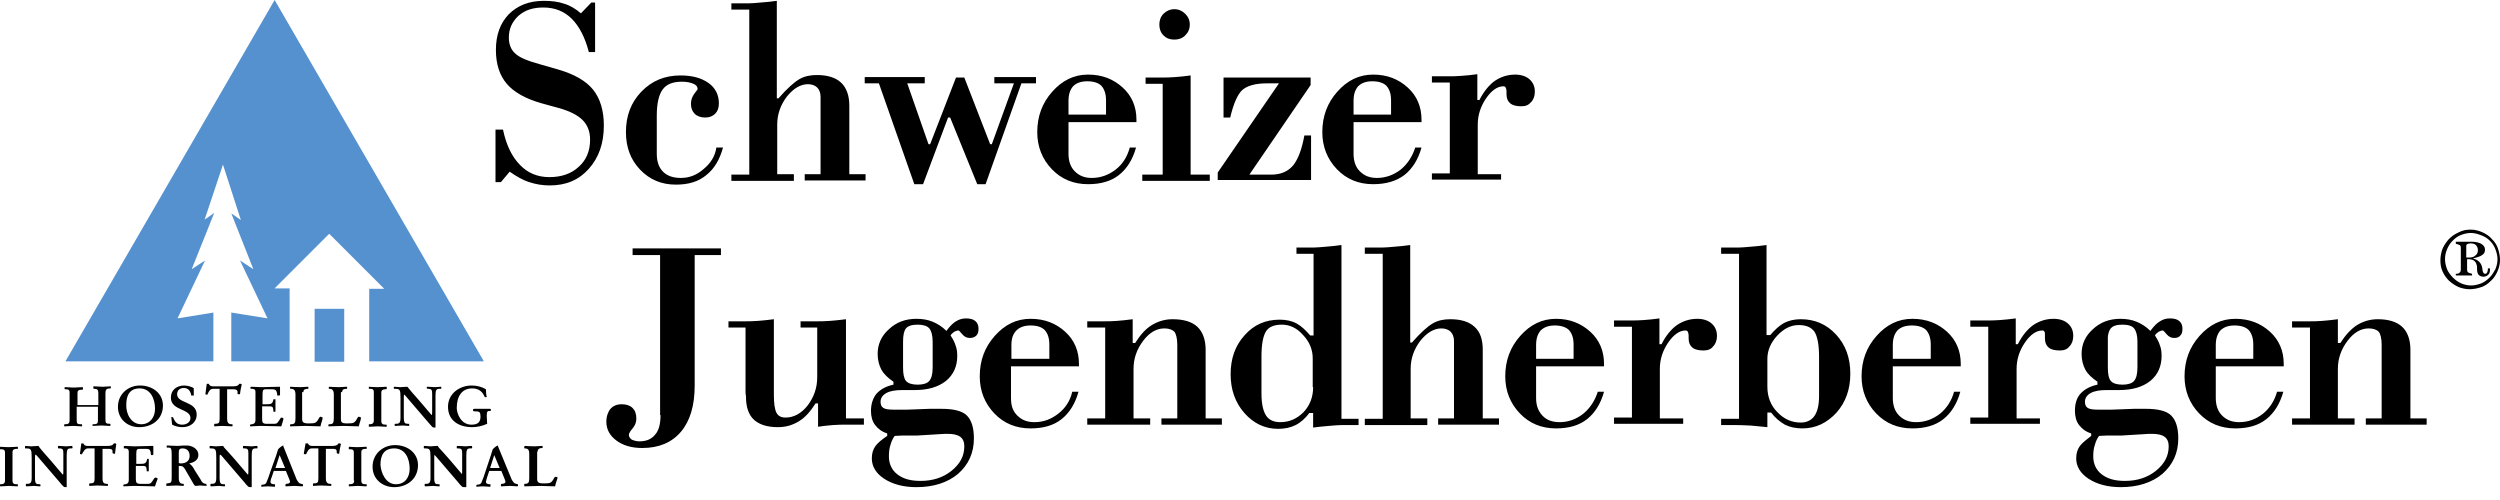<svg width="80" height="16" viewBox="0 0 80 16" fill="none" xmlns="http://www.w3.org/2000/svg">
<path d="M11.815 9.242H12.296L10.535 7.481L8.788 9.228H9.268V11.562H7.401V10.002L8.561 10.188L7.681 8.335L8.108 8.615L7.401 6.828L7.708 7.041L7.135 5.268L6.548 7.028L6.855 6.814L6.134 8.615L6.561 8.335L5.681 10.188L6.828 10.002V11.562H2.094L8.788 0L15.483 11.562H11.815V9.242ZM10.068 11.575H11.015V9.882H10.068V11.575Z" fill="#5491CE"/>
<path d="M3.147 12.922V12.576C3.147 12.469 3.107 12.442 3.014 12.442C3.001 12.442 2.987 12.442 2.987 12.416V12.376C2.987 12.362 3.001 12.362 3.001 12.362C3.067 12.362 3.214 12.376 3.294 12.376C3.374 12.376 3.467 12.362 3.534 12.362C3.547 12.362 3.547 12.376 3.547 12.376V12.416C3.547 12.416 3.547 12.429 3.534 12.429C3.401 12.429 3.374 12.469 3.374 12.589V13.416C3.374 13.536 3.387 13.562 3.521 13.562C3.534 13.562 3.534 13.562 3.534 13.576V13.616C3.534 13.629 3.534 13.629 3.521 13.629C3.427 13.629 3.294 13.616 3.254 13.616C3.161 13.616 3.054 13.629 2.974 13.629C2.96 13.629 2.96 13.616 2.96 13.616V13.589C2.96 13.576 2.974 13.576 2.987 13.576C3.107 13.576 3.134 13.549 3.134 13.456V13.016H2.454V13.416C2.454 13.536 2.454 13.576 2.587 13.576C2.6 13.576 2.627 13.576 2.627 13.589V13.629C2.627 13.643 2.627 13.643 2.614 13.643C2.534 13.643 2.44 13.629 2.347 13.629C2.254 13.629 2.16 13.643 2.067 13.643C2.054 13.643 2.054 13.643 2.054 13.629V13.589C2.054 13.576 2.067 13.576 2.08 13.576C2.187 13.576 2.227 13.549 2.227 13.442V12.602C2.227 12.496 2.227 12.456 2.094 12.456C2.08 12.456 2.067 12.456 2.067 12.442V12.402C2.067 12.389 2.08 12.389 2.094 12.389C2.187 12.389 2.267 12.402 2.36 12.402C2.454 12.402 2.534 12.389 2.64 12.389C2.654 12.389 2.654 12.402 2.654 12.416V12.456C2.654 12.469 2.654 12.469 2.64 12.469C2.494 12.469 2.48 12.509 2.48 12.589V12.962H3.147V12.922ZM4.481 12.336C4.881 12.336 5.214 12.589 5.214 12.976C5.214 13.416 4.867 13.669 4.454 13.669C4.081 13.669 3.774 13.416 3.774 13.016C3.774 12.616 4.094 12.336 4.481 12.336ZM4.521 13.576C4.801 13.576 4.961 13.349 4.961 13.082C4.961 12.776 4.827 12.429 4.467 12.429C4.147 12.429 4.041 12.656 4.041 12.949C4.027 13.229 4.187 13.576 4.521 13.576ZM5.481 13.349C5.494 13.429 5.494 13.509 5.508 13.589C5.614 13.643 5.721 13.669 5.841 13.669C6.081 13.669 6.294 13.522 6.294 13.269C6.294 12.829 5.668 12.922 5.668 12.616C5.668 12.482 5.761 12.416 5.881 12.416C6.028 12.416 6.094 12.509 6.121 12.656H6.201V12.429C6.174 12.389 6.014 12.336 5.894 12.336C5.668 12.336 5.468 12.469 5.468 12.722C5.468 13.149 6.094 13.069 6.094 13.376C6.094 13.509 5.974 13.589 5.828 13.589C5.641 13.589 5.588 13.469 5.534 13.349H5.481ZM7.268 12.456H7.468C7.521 12.456 7.601 12.469 7.601 12.536C7.601 12.562 7.601 12.576 7.601 12.602C7.601 12.616 7.655 12.616 7.668 12.616C7.681 12.616 7.681 12.616 7.681 12.602C7.695 12.456 7.735 12.322 7.735 12.309C7.735 12.296 7.721 12.282 7.708 12.282H7.655C7.641 12.322 7.588 12.362 7.481 12.362H6.801C6.734 12.362 6.694 12.322 6.681 12.282H6.628C6.614 12.282 6.614 12.282 6.614 12.296C6.601 12.389 6.574 12.589 6.574 12.602C6.574 12.629 6.588 12.629 6.628 12.629C6.641 12.629 6.641 12.629 6.641 12.616C6.668 12.562 6.708 12.442 6.814 12.442H7.028V13.402C7.028 13.536 7.001 13.562 6.868 13.562C6.854 13.562 6.854 13.576 6.854 13.589V13.629C6.854 13.643 6.868 13.643 6.881 13.643C6.934 13.643 6.988 13.629 7.108 13.629C7.201 13.629 7.375 13.643 7.415 13.643C7.428 13.643 7.441 13.643 7.441 13.629V13.589C7.441 13.576 7.428 13.576 7.415 13.576C7.321 13.576 7.268 13.536 7.268 13.402V12.456ZM8.415 13.002H8.588C8.668 13.002 8.721 13.002 8.735 13.056C8.748 13.096 8.748 13.136 8.748 13.162C8.748 13.176 8.748 13.176 8.761 13.176H8.801C8.815 13.176 8.815 13.162 8.815 13.149C8.815 13.096 8.815 13.042 8.815 12.989C8.815 12.922 8.815 12.856 8.815 12.789C8.815 12.776 8.815 12.776 8.788 12.776H8.761C8.748 12.776 8.748 12.776 8.748 12.789C8.721 12.936 8.655 12.936 8.521 12.936H8.401V12.616C8.401 12.469 8.428 12.456 8.521 12.456H8.695C8.815 12.456 8.855 12.482 8.868 12.616C8.868 12.642 8.868 12.656 8.881 12.656H8.935C8.948 12.656 8.961 12.642 8.961 12.642C8.961 12.602 8.961 12.562 8.961 12.522C8.961 12.482 8.961 12.442 8.961 12.402C8.961 12.389 8.961 12.376 8.948 12.376C8.761 12.376 8.561 12.389 8.361 12.389C8.268 12.389 8.121 12.376 8.055 12.376C8.041 12.376 8.015 12.376 8.015 12.389V12.429C8.015 12.442 8.028 12.442 8.041 12.442C8.095 12.442 8.175 12.442 8.175 12.536V13.429C8.175 13.549 8.121 13.562 8.068 13.576C8.015 13.576 8.001 13.589 8.001 13.602V13.629C8.001 13.643 8.015 13.643 8.015 13.643C8.121 13.643 8.228 13.629 8.335 13.629C8.561 13.629 8.775 13.643 9.002 13.643C9.028 13.549 9.055 13.482 9.068 13.416C9.068 13.402 9.068 13.402 9.068 13.389C9.068 13.376 9.015 13.362 9.002 13.362C8.988 13.362 8.988 13.362 8.975 13.389L8.921 13.469C8.881 13.522 8.868 13.562 8.788 13.562H8.535C8.415 13.562 8.388 13.522 8.388 13.416V13.002H8.415ZM9.708 12.549C9.708 12.456 9.775 12.442 9.855 12.442C9.868 12.442 9.868 12.429 9.868 12.429V12.389C9.868 12.376 9.868 12.376 9.855 12.376C9.775 12.376 9.695 12.389 9.615 12.389C9.442 12.389 9.335 12.376 9.308 12.376C9.295 12.376 9.282 12.376 9.282 12.389V12.429C9.282 12.442 9.295 12.442 9.308 12.442C9.415 12.442 9.455 12.496 9.455 12.629V13.389C9.455 13.536 9.428 13.576 9.308 13.576C9.295 13.576 9.282 13.589 9.282 13.589V13.629C9.282 13.643 9.295 13.643 9.295 13.643C9.428 13.643 9.655 13.629 9.775 13.629C9.895 13.629 10.095 13.643 10.255 13.643C10.268 13.589 10.282 13.522 10.308 13.456C10.322 13.416 10.322 13.376 10.322 13.362C10.322 13.349 10.268 13.336 10.255 13.336C10.242 13.336 10.242 13.336 10.228 13.349C10.122 13.536 10.108 13.549 9.882 13.549C9.695 13.549 9.668 13.509 9.668 13.389V12.549H9.708ZM10.948 12.549C10.948 12.456 11.015 12.442 11.095 12.442C11.108 12.442 11.108 12.429 11.108 12.429V12.389C11.108 12.376 11.108 12.376 11.095 12.376C11.015 12.376 10.935 12.389 10.855 12.389C10.682 12.389 10.575 12.376 10.548 12.376C10.535 12.376 10.522 12.376 10.522 12.389V12.429C10.522 12.442 10.522 12.442 10.535 12.442C10.642 12.442 10.682 12.496 10.682 12.629V13.389C10.682 13.536 10.655 13.576 10.535 13.576C10.522 13.576 10.508 13.589 10.508 13.589V13.629C10.508 13.643 10.522 13.643 10.522 13.643C10.655 13.643 10.882 13.629 11.002 13.629C11.122 13.629 11.322 13.643 11.482 13.643C11.495 13.589 11.509 13.522 11.535 13.456C11.549 13.416 11.549 13.376 11.549 13.362C11.549 13.349 11.495 13.336 11.482 13.336C11.469 13.336 11.469 13.336 11.455 13.349C11.349 13.536 11.335 13.549 11.108 13.549C10.922 13.549 10.909 13.509 10.909 13.389V12.549H10.948ZM11.962 13.456C11.962 13.549 11.909 13.576 11.829 13.576C11.815 13.576 11.802 13.576 11.802 13.589V13.643C11.802 13.656 11.815 13.656 11.815 13.656C11.909 13.656 12.002 13.643 12.095 13.643C12.175 13.643 12.269 13.656 12.349 13.656C12.362 13.656 12.375 13.656 12.375 13.643V13.602C12.375 13.589 12.362 13.589 12.349 13.589C12.255 13.589 12.202 13.576 12.202 13.469V12.562C12.202 12.482 12.255 12.456 12.335 12.456C12.349 12.456 12.375 12.456 12.375 12.442V12.389C12.375 12.376 12.362 12.376 12.349 12.376C12.309 12.376 12.202 12.389 12.069 12.389C11.949 12.389 11.842 12.376 11.815 12.376C11.802 12.376 11.802 12.389 11.802 12.389V12.429C11.802 12.442 11.815 12.442 11.829 12.442C11.922 12.442 11.962 12.456 11.962 12.549V13.456ZM13.069 12.416C13.056 12.402 13.042 12.376 13.029 12.376C12.949 12.376 12.882 12.389 12.802 12.389C12.736 12.389 12.682 12.376 12.615 12.376C12.602 12.376 12.602 12.389 12.602 12.389V12.429C12.602 12.442 12.602 12.442 12.615 12.442C12.802 12.442 12.816 12.456 12.816 12.749V13.376C12.816 13.562 12.749 13.562 12.642 13.562C12.629 13.562 12.629 13.576 12.629 13.576V13.602C12.629 13.616 12.629 13.629 12.655 13.629C12.736 13.629 12.829 13.616 12.896 13.616C12.962 13.616 12.989 13.629 13.069 13.629C13.095 13.629 13.095 13.629 13.095 13.616V13.576C13.095 13.562 13.082 13.562 13.069 13.562C12.962 13.562 12.922 13.549 12.922 13.362V12.709C12.922 12.696 12.922 12.629 12.935 12.629C12.949 12.629 12.962 12.656 12.989 12.682L13.722 13.536C13.749 13.562 13.776 13.602 13.829 13.656C13.856 13.682 13.869 13.682 13.922 13.682C13.936 13.682 13.936 13.682 13.936 13.669C13.936 13.616 13.936 13.509 13.936 13.362V12.669C13.936 12.482 13.962 12.442 14.056 12.442C14.109 12.442 14.122 12.442 14.122 12.429V12.389C14.122 12.376 14.109 12.376 14.096 12.376C14.042 12.376 14.002 12.389 13.922 12.389C13.869 12.389 13.776 12.376 13.682 12.376C13.669 12.376 13.656 12.376 13.656 12.389V12.416C13.656 12.429 13.669 12.442 13.696 12.442C13.816 12.442 13.829 12.482 13.829 12.602V13.162C13.829 13.202 13.829 13.282 13.816 13.282C13.816 13.282 13.802 13.269 13.789 13.256L13.402 12.802C13.336 12.722 13.269 12.656 13.202 12.576L13.069 12.416ZM15.549 12.456C15.416 12.376 15.256 12.336 15.096 12.336C14.696 12.336 14.336 12.602 14.336 13.016C14.336 13.469 14.696 13.669 15.109 13.669C15.269 13.669 15.443 13.629 15.589 13.562C15.589 13.482 15.576 13.416 15.576 13.322C15.576 13.162 15.589 13.149 15.696 13.149C15.709 13.149 15.709 13.122 15.709 13.122C15.709 13.096 15.696 13.082 15.683 13.082C15.603 13.082 15.509 13.082 15.429 13.082C15.349 13.082 15.269 13.082 15.189 13.082C15.162 13.082 15.136 13.082 15.136 13.122C15.136 13.162 15.149 13.162 15.203 13.162C15.349 13.162 15.376 13.189 15.376 13.336C15.376 13.536 15.256 13.589 15.082 13.589C14.749 13.589 14.616 13.229 14.616 13.056C14.616 12.669 14.789 12.429 15.109 12.429C15.349 12.429 15.443 12.562 15.496 12.669C15.509 12.696 15.509 12.709 15.523 12.709H15.563C15.576 12.709 15.576 12.709 15.576 12.696C15.563 12.682 15.549 12.536 15.549 12.456ZM0.16 15.376C0.16 15.469 0.107 15.496 0.027 15.496C1.01345e-07 15.496 0 15.496 0 15.509V15.549C0 15.563 0.013 15.563 0.013 15.563C0.107 15.563 0.2 15.549 0.293 15.549C0.387 15.549 0.467 15.563 0.547 15.563C0.56 15.563 0.573 15.563 0.573 15.549V15.509C0.573 15.496 0.573 15.496 0.547 15.496C0.453 15.496 0.4 15.483 0.4 15.376V14.469C0.4 14.389 0.453 14.363 0.533 14.363C0.547 14.363 0.573 14.363 0.573 14.363V14.309C0.573 14.296 0.56 14.296 0.547 14.296C0.507 14.296 0.4 14.309 0.267 14.309C0.147 14.309 0.04 14.296 0.013 14.296C5.06724e-08 14.296 0 14.309 0 14.323V14.376C0 14.376 0.013 14.376 0.027 14.376C0.107 14.376 0.16 14.389 0.16 14.483V15.376ZM1.267 14.323C1.254 14.309 1.24 14.269 1.227 14.269C1.147 14.269 1.08 14.283 1 14.283C0.933 14.283 0.88 14.269 0.813 14.269C0.8 14.269 0.8 14.283 0.8 14.296V14.336C0.8 14.349 0.8 14.349 0.813 14.349C1 14.349 1.014 14.363 1.014 14.669V15.296C1.014 15.483 0.947 15.483 0.84 15.483C0.827 15.483 0.827 15.496 0.827 15.509V15.536C0.827 15.549 0.827 15.563 0.853 15.563C0.933 15.563 1.027 15.549 1.094 15.549C1.16 15.549 1.187 15.563 1.267 15.563C1.28 15.563 1.294 15.563 1.294 15.549V15.509C1.294 15.496 1.28 15.496 1.267 15.496C1.16 15.496 1.12 15.483 1.12 15.296V14.629C1.12 14.616 1.12 14.549 1.134 14.549C1.147 14.549 1.16 14.563 1.187 14.589L1.92 15.443C1.947 15.483 1.974 15.509 2.027 15.563C2.054 15.589 2.067 15.589 2.12 15.589C2.134 15.589 2.134 15.589 2.134 15.576C2.134 15.523 2.134 15.416 2.134 15.269V14.576C2.134 14.389 2.16 14.349 2.254 14.349C2.307 14.349 2.32 14.349 2.32 14.336V14.296C2.32 14.283 2.307 14.269 2.294 14.269C2.24 14.269 2.2 14.283 2.12 14.283C2.054 14.283 1.974 14.269 1.88 14.269C1.867 14.269 1.854 14.269 1.854 14.296V14.336C1.854 14.349 1.867 14.349 1.894 14.349C2.014 14.349 2.027 14.389 2.027 14.509V15.069C2.027 15.109 2.027 15.189 2.014 15.189C2.014 15.189 2 15.176 1.987 15.163L1.6 14.709C1.534 14.629 1.467 14.563 1.4 14.483L1.267 14.323ZM3.267 14.363H3.467C3.521 14.363 3.601 14.363 3.601 14.443C3.601 14.469 3.601 14.483 3.601 14.496C3.601 14.509 3.654 14.523 3.667 14.523C3.681 14.523 3.681 14.509 3.681 14.509C3.694 14.363 3.721 14.229 3.721 14.216C3.721 14.203 3.707 14.189 3.694 14.189H3.641C3.627 14.229 3.574 14.269 3.467 14.269H2.787C2.72 14.269 2.68 14.229 2.667 14.189H2.614C2.6 14.189 2.6 14.189 2.6 14.203C2.587 14.296 2.56 14.496 2.56 14.509C2.56 14.536 2.56 14.536 2.614 14.536C2.627 14.536 2.627 14.536 2.627 14.523C2.667 14.469 2.707 14.349 2.814 14.349H3.027V15.309C3.027 15.443 3.001 15.469 2.867 15.469C2.854 15.469 2.854 15.483 2.854 15.496V15.536C2.854 15.549 2.867 15.549 2.894 15.549C2.947 15.549 3.001 15.536 3.121 15.536C3.214 15.536 3.387 15.549 3.427 15.549C3.441 15.549 3.454 15.549 3.454 15.536V15.496C3.454 15.483 3.441 15.483 3.427 15.483C3.321 15.483 3.281 15.443 3.281 15.309V14.363H3.267ZM4.361 14.909H4.534C4.614 14.909 4.667 14.909 4.681 14.963C4.694 15.003 4.694 15.043 4.694 15.069C4.694 15.083 4.694 15.083 4.707 15.083H4.747C4.761 15.083 4.761 15.069 4.761 15.056C4.761 15.003 4.761 14.936 4.761 14.896C4.761 14.829 4.761 14.763 4.761 14.696C4.761 14.683 4.761 14.683 4.747 14.683H4.721C4.707 14.683 4.707 14.683 4.707 14.696C4.681 14.843 4.614 14.843 4.481 14.843H4.361V14.523C4.361 14.376 4.387 14.363 4.481 14.363H4.654C4.774 14.363 4.814 14.376 4.827 14.523C4.827 14.549 4.827 14.563 4.841 14.563H4.881C4.894 14.563 4.907 14.549 4.907 14.536C4.907 14.496 4.907 14.456 4.907 14.416C4.907 14.376 4.907 14.336 4.907 14.296C4.907 14.283 4.907 14.269 4.894 14.269C4.694 14.269 4.507 14.283 4.307 14.283C4.214 14.283 4.067 14.269 4.001 14.269C3.987 14.269 3.961 14.269 3.961 14.296V14.336C3.961 14.349 3.974 14.349 3.987 14.349C4.041 14.349 4.121 14.349 4.121 14.456V15.349C4.121 15.469 4.067 15.483 4.014 15.496C3.961 15.496 3.947 15.509 3.947 15.523V15.549C3.947 15.563 3.961 15.563 3.961 15.563C4.067 15.563 4.174 15.549 4.294 15.549C4.521 15.549 4.734 15.563 4.961 15.563C4.987 15.469 5.014 15.403 5.041 15.336C5.041 15.323 5.041 15.323 5.041 15.309C5.041 15.296 4.987 15.283 4.974 15.283C4.961 15.283 4.961 15.283 4.934 15.309L4.881 15.389C4.841 15.443 4.827 15.483 4.747 15.483H4.494C4.374 15.483 4.347 15.443 4.347 15.336V14.909H4.361ZM6.601 15.483C6.614 15.483 6.614 15.496 6.601 15.483L6.614 15.549C6.548 15.549 6.468 15.536 6.401 15.536C6.361 15.536 6.308 15.549 6.268 15.549C6.228 15.549 6.214 15.523 6.161 15.429L5.921 15.016C5.868 14.936 5.854 14.909 5.721 14.909V15.296C5.721 15.443 5.774 15.483 5.868 15.483C5.881 15.483 5.881 15.483 5.881 15.496V15.536C5.881 15.549 5.868 15.549 5.868 15.549C5.801 15.549 5.721 15.536 5.654 15.536C5.574 15.536 5.414 15.549 5.348 15.549C5.334 15.549 5.321 15.549 5.321 15.536V15.496C5.321 15.483 5.321 15.469 5.348 15.469C5.481 15.456 5.494 15.443 5.494 15.269V14.563C5.494 14.376 5.481 14.323 5.401 14.323H5.348C5.334 14.323 5.334 14.323 5.334 14.323V14.269C5.334 14.256 5.334 14.256 5.348 14.256C5.428 14.256 5.561 14.269 5.694 14.269C5.894 14.256 5.828 14.256 5.988 14.256C6.108 14.256 6.348 14.336 6.348 14.563C6.348 14.723 6.201 14.803 6.054 14.829C6.134 14.883 6.188 14.963 6.228 15.043L6.414 15.336C6.454 15.429 6.508 15.483 6.601 15.483ZM5.788 14.829C5.934 14.829 6.068 14.763 6.068 14.589C6.068 14.456 6.001 14.349 5.841 14.349C5.721 14.349 5.721 14.416 5.721 14.496V14.816C5.748 14.829 5.774 14.829 5.788 14.829ZM7.175 14.323C7.161 14.309 7.148 14.269 7.135 14.269C7.055 14.269 6.988 14.283 6.908 14.283C6.841 14.283 6.788 14.269 6.721 14.269C6.708 14.269 6.708 14.283 6.708 14.296V14.336C6.708 14.349 6.721 14.349 6.721 14.349C6.908 14.349 6.921 14.363 6.921 14.669V15.296C6.921 15.483 6.854 15.483 6.748 15.483C6.734 15.483 6.734 15.496 6.734 15.509V15.536C6.734 15.549 6.734 15.563 6.761 15.563C6.854 15.563 6.934 15.549 7.001 15.549C7.068 15.549 7.095 15.563 7.175 15.563C7.201 15.563 7.201 15.563 7.201 15.549V15.509C7.201 15.496 7.188 15.496 7.175 15.496C7.068 15.496 7.028 15.483 7.028 15.296V14.629C7.028 14.616 7.028 14.549 7.041 14.549C7.055 14.549 7.068 14.563 7.095 14.589L7.828 15.443C7.855 15.483 7.881 15.509 7.935 15.563C7.961 15.589 7.975 15.589 8.041 15.589C8.055 15.589 8.055 15.589 8.055 15.576C8.055 15.523 8.055 15.416 8.055 15.269V14.576C8.055 14.389 8.081 14.349 8.175 14.349C8.228 14.349 8.241 14.349 8.241 14.336V14.296C8.241 14.283 8.228 14.269 8.215 14.269C8.161 14.269 8.121 14.283 8.041 14.283C7.975 14.283 7.895 14.269 7.801 14.269C7.788 14.269 7.775 14.269 7.775 14.296V14.336C7.775 14.349 7.788 14.349 7.815 14.349C7.935 14.349 7.948 14.389 7.948 14.509V15.069C7.948 15.109 7.948 15.189 7.935 15.189C7.935 15.189 7.921 15.176 7.908 15.163L7.521 14.709C7.455 14.629 7.388 14.563 7.321 14.483L7.175 14.323ZM9.642 15.483C9.695 15.496 9.695 15.496 9.695 15.509V15.536C9.695 15.549 9.695 15.563 9.668 15.563C9.615 15.563 9.508 15.549 9.428 15.549C9.322 15.549 9.228 15.563 9.148 15.563C9.135 15.563 9.135 15.563 9.135 15.549V15.509C9.135 15.496 9.148 15.483 9.162 15.483C9.255 15.483 9.282 15.443 9.282 15.416C9.282 15.376 9.175 15.149 9.148 15.069H8.788C8.775 15.069 8.775 15.069 8.761 15.069L8.695 15.269C8.668 15.323 8.655 15.389 8.655 15.416C8.655 15.469 8.695 15.496 8.788 15.496C8.801 15.496 8.801 15.509 8.801 15.523V15.563C8.801 15.576 8.788 15.576 8.775 15.576C8.708 15.576 8.655 15.563 8.575 15.563C8.455 15.563 8.401 15.576 8.375 15.576C8.375 15.576 8.361 15.576 8.361 15.563V15.536C8.361 15.523 8.375 15.509 8.388 15.509C8.455 15.509 8.508 15.496 8.535 15.416C8.575 15.323 8.615 15.216 8.641 15.123L8.841 14.563C8.855 14.509 8.868 14.469 8.895 14.389C8.908 14.363 8.921 14.349 8.988 14.296C9.028 14.269 9.055 14.256 9.055 14.256C9.068 14.256 9.068 14.269 9.068 14.283L9.495 15.349C9.562 15.456 9.575 15.469 9.642 15.483ZM9.122 14.976L8.948 14.563L8.815 14.976H9.122ZM10.442 14.363H10.642C10.695 14.363 10.775 14.363 10.775 14.443C10.775 14.469 10.775 14.483 10.775 14.496C10.775 14.509 10.829 14.523 10.842 14.523C10.855 14.523 10.855 14.509 10.855 14.509C10.868 14.363 10.909 14.229 10.909 14.216C10.909 14.203 10.895 14.189 10.882 14.189H10.829C10.815 14.229 10.762 14.269 10.655 14.269H9.975C9.908 14.269 9.868 14.229 9.855 14.189H9.788C9.788 14.189 9.775 14.189 9.775 14.203C9.762 14.296 9.722 14.496 9.722 14.509C9.722 14.536 9.735 14.536 9.775 14.536C9.788 14.536 9.788 14.536 9.802 14.523C9.828 14.469 9.868 14.349 9.975 14.349H10.188V15.309C10.188 15.443 10.162 15.469 10.028 15.469C10.015 15.469 10.015 15.483 10.015 15.496V15.536C10.015 15.549 10.028 15.549 10.042 15.549C10.095 15.549 10.148 15.536 10.268 15.536C10.362 15.536 10.535 15.549 10.575 15.549C10.588 15.549 10.602 15.549 10.602 15.536V15.496C10.602 15.483 10.588 15.483 10.575 15.483C10.482 15.483 10.428 15.443 10.428 15.309V14.363H10.442ZM11.335 15.376C11.335 15.469 11.282 15.496 11.188 15.496C11.175 15.496 11.162 15.496 11.162 15.509V15.549C11.162 15.563 11.175 15.563 11.175 15.563C11.268 15.563 11.362 15.549 11.455 15.549C11.549 15.549 11.629 15.563 11.709 15.563C11.722 15.563 11.735 15.563 11.735 15.549V15.509C11.735 15.496 11.735 15.496 11.709 15.496C11.615 15.496 11.562 15.483 11.562 15.376V14.469C11.562 14.389 11.615 14.363 11.695 14.363C11.722 14.363 11.735 14.363 11.735 14.363V14.309C11.735 14.296 11.722 14.296 11.709 14.296C11.669 14.296 11.562 14.309 11.429 14.309C11.309 14.309 11.202 14.296 11.175 14.296C11.162 14.296 11.162 14.309 11.162 14.323V14.376C11.162 14.376 11.175 14.376 11.188 14.376C11.282 14.376 11.322 14.389 11.322 14.483V15.376H11.335ZM12.642 14.243C13.042 14.243 13.376 14.496 13.376 14.883C13.376 15.323 13.029 15.589 12.615 15.589C12.242 15.589 11.922 15.336 11.922 14.936C11.922 14.523 12.255 14.243 12.642 14.243ZM12.669 15.496C12.962 15.496 13.109 15.269 13.109 15.003C13.109 14.683 12.976 14.349 12.615 14.349C12.282 14.349 12.175 14.576 12.175 14.869C12.189 15.136 12.349 15.496 12.669 15.496ZM14.042 14.323C14.029 14.309 14.016 14.269 13.989 14.269C13.909 14.269 13.842 14.283 13.762 14.283C13.696 14.283 13.642 14.269 13.576 14.269C13.562 14.269 13.562 14.283 13.562 14.296V14.336C13.562 14.349 13.576 14.349 13.576 14.349C13.762 14.349 13.776 14.363 13.776 14.669V15.296C13.776 15.483 13.709 15.483 13.602 15.483C13.589 15.483 13.589 15.496 13.589 15.509V15.536C13.589 15.549 13.589 15.563 13.616 15.563C13.709 15.563 13.789 15.549 13.856 15.549C13.922 15.549 13.949 15.563 14.029 15.563C14.042 15.563 14.056 15.563 14.056 15.549V15.509C14.056 15.496 14.042 15.496 14.016 15.496C13.909 15.496 13.869 15.483 13.869 15.296V14.629C13.869 14.616 13.869 14.549 13.882 14.549C13.896 14.549 13.909 14.563 13.936 14.589L14.669 15.443C14.696 15.483 14.723 15.509 14.776 15.563C14.803 15.589 14.816 15.589 14.883 15.589C14.896 15.589 14.896 15.589 14.896 15.576C14.896 15.523 14.896 15.416 14.896 15.269V14.576C14.896 14.389 14.922 14.349 15.016 14.349C15.069 14.349 15.082 14.349 15.082 14.336V14.296C15.082 14.283 15.069 14.269 15.056 14.269C15.002 14.269 14.963 14.283 14.883 14.283C14.816 14.283 14.736 14.269 14.642 14.269C14.629 14.269 14.616 14.269 14.616 14.296V14.336C14.616 14.349 14.629 14.349 14.656 14.349C14.776 14.349 14.789 14.389 14.789 14.509V15.069C14.789 15.109 14.789 15.189 14.776 15.189C14.776 15.189 14.762 15.176 14.749 15.163L14.362 14.709C14.296 14.629 14.229 14.563 14.162 14.483L14.042 14.323ZM16.523 15.483C16.576 15.496 16.576 15.496 16.576 15.509V15.536C16.576 15.549 16.576 15.563 16.549 15.563C16.496 15.563 16.403 15.549 16.323 15.549C16.216 15.549 16.123 15.563 16.043 15.563C16.043 15.563 16.029 15.563 16.029 15.549V15.509C16.029 15.496 16.043 15.483 16.056 15.483C16.149 15.483 16.176 15.443 16.176 15.416C16.176 15.376 16.069 15.149 16.043 15.069H15.683C15.669 15.069 15.669 15.069 15.656 15.069L15.589 15.269C15.576 15.323 15.549 15.389 15.549 15.416C15.549 15.469 15.589 15.496 15.683 15.496C15.696 15.496 15.696 15.509 15.696 15.523V15.563C15.696 15.576 15.683 15.576 15.656 15.576C15.603 15.576 15.536 15.563 15.456 15.563C15.336 15.563 15.296 15.576 15.256 15.576C15.256 15.576 15.242 15.576 15.242 15.563V15.536C15.242 15.523 15.256 15.509 15.269 15.509C15.336 15.509 15.389 15.496 15.416 15.416C15.456 15.323 15.496 15.216 15.523 15.123L15.709 14.563C15.723 14.509 15.736 14.469 15.763 14.389C15.776 14.363 15.789 14.349 15.856 14.296C15.896 14.269 15.923 14.256 15.923 14.256C15.936 14.256 15.936 14.269 15.936 14.283L16.376 15.349C16.443 15.456 16.456 15.469 16.523 15.483ZM15.989 14.976L15.816 14.563L15.683 14.976H15.989ZM17.203 14.456C17.203 14.363 17.27 14.336 17.35 14.336C17.363 14.336 17.363 14.336 17.363 14.323V14.283C17.363 14.269 17.363 14.269 17.35 14.269C17.27 14.269 17.189 14.283 17.11 14.283C16.936 14.283 16.829 14.269 16.803 14.269C16.79 14.269 16.776 14.283 16.776 14.296V14.336C16.776 14.349 16.79 14.349 16.79 14.349C16.896 14.349 16.936 14.389 16.936 14.536V15.296C16.936 15.443 16.91 15.483 16.79 15.483C16.776 15.483 16.776 15.496 16.776 15.509V15.549C16.776 15.563 16.79 15.563 16.79 15.563C16.936 15.563 17.163 15.549 17.283 15.549C17.403 15.549 17.603 15.563 17.763 15.563C17.776 15.509 17.79 15.443 17.816 15.376C17.83 15.336 17.843 15.296 17.843 15.283C17.843 15.269 17.79 15.256 17.776 15.256C17.763 15.256 17.763 15.256 17.75 15.269C17.643 15.456 17.63 15.469 17.403 15.469C17.216 15.469 17.189 15.429 17.189 15.309V14.456H17.203ZM14.042 14.323C14.029 14.309 14.016 14.269 14.002 14.269C13.922 14.269 13.856 14.283 13.776 14.283C13.709 14.283 13.656 14.269 13.589 14.269C13.576 14.269 13.576 14.283 13.576 14.296V14.336C13.576 14.349 13.576 14.349 13.589 14.349C13.776 14.349 13.789 14.363 13.789 14.669V15.296C13.789 15.483 13.722 15.483 13.616 15.483C13.602 15.483 13.602 15.496 13.602 15.509V15.536C13.602 15.549 13.602 15.563 13.629 15.563C13.709 15.563 13.802 15.549 13.869 15.549C13.936 15.549 13.962 15.563 14.042 15.563C14.056 15.563 14.069 15.563 14.069 15.549V15.509C14.069 15.496 14.056 15.496 14.042 15.496C13.936 15.496 13.896 15.483 13.896 15.296V14.629C13.896 14.616 13.896 14.549 13.909 14.549C13.922 14.549 13.936 14.563 13.962 14.589L14.696 15.443C14.723 15.483 14.749 15.509 14.803 15.563C14.829 15.589 14.842 15.589 14.896 15.589C14.909 15.589 14.922 15.589 14.922 15.576C14.922 15.523 14.922 15.416 14.922 15.269V14.576C14.922 14.389 14.949 14.349 15.043 14.349C15.096 14.349 15.109 14.349 15.109 14.336V14.296C15.109 14.283 15.096 14.269 15.082 14.269C15.029 14.269 14.989 14.283 14.909 14.283C14.842 14.283 14.762 14.269 14.669 14.269C14.656 14.269 14.642 14.269 14.642 14.296V14.336C14.642 14.349 14.656 14.349 14.682 14.349C14.803 14.349 14.816 14.389 14.816 14.509V15.069C14.816 15.109 14.816 15.189 14.803 15.189C14.803 15.189 14.789 15.176 14.776 15.163L14.389 14.709C14.322 14.629 14.256 14.563 14.189 14.483L14.042 14.323ZM21.137 13.282C21.137 13.562 21.084 13.776 20.963 13.909C20.843 14.056 20.683 14.123 20.457 14.123C20.363 14.123 20.283 14.096 20.217 14.069C20.163 14.029 20.123 13.976 20.123 13.922C20.123 13.869 20.163 13.803 20.243 13.709C20.323 13.616 20.363 13.509 20.363 13.402C20.363 13.242 20.323 13.136 20.243 13.056C20.163 12.976 20.043 12.936 19.897 12.936C19.737 12.936 19.617 12.989 19.537 13.082C19.457 13.176 19.403 13.322 19.403 13.496C19.403 13.736 19.51 13.936 19.723 14.096C19.937 14.256 20.217 14.336 20.55 14.336C21.084 14.336 21.497 14.162 21.79 13.816C22.084 13.469 22.23 12.976 22.23 12.336V8.162H23.07V7.948H20.243V8.162H21.123V13.282H21.137ZM26.151 12.069C26.151 12.416 26.044 12.709 25.844 12.976C25.644 13.229 25.404 13.362 25.137 13.362C24.991 13.362 24.898 13.309 24.844 13.202C24.791 13.096 24.764 12.909 24.764 12.642V10.215C24.577 10.242 24.404 10.255 24.244 10.269C24.084 10.282 23.951 10.282 23.844 10.282H23.311V10.482H23.857V12.536C23.857 12.576 23.857 12.616 23.871 12.669V12.696C23.871 13.016 23.951 13.269 24.124 13.429C24.297 13.589 24.551 13.669 24.898 13.669C25.151 13.669 25.364 13.602 25.564 13.482C25.764 13.362 25.938 13.162 26.098 12.909H26.178V13.656C26.338 13.629 26.498 13.616 26.658 13.602C26.805 13.589 26.951 13.589 27.098 13.589H27.645V13.389H27.071V10.215C26.884 10.242 26.711 10.255 26.551 10.269C26.391 10.282 26.258 10.282 26.138 10.282H25.618V10.482H26.151V12.069ZM29.098 13.936C29.258 13.936 29.338 13.936 29.365 13.936L30.232 13.883H30.325C30.498 13.883 30.632 13.909 30.725 13.976C30.819 14.043 30.858 14.149 30.858 14.283C30.858 14.589 30.725 14.843 30.445 15.069C30.178 15.283 29.845 15.389 29.458 15.389C29.138 15.389 28.898 15.323 28.712 15.176C28.538 15.043 28.445 14.843 28.445 14.603C28.445 14.469 28.458 14.336 28.498 14.229C28.525 14.123 28.578 14.016 28.631 13.949C28.791 13.936 28.938 13.936 29.098 13.936ZM28.991 10.509C29.058 10.429 29.178 10.389 29.365 10.389C29.538 10.389 29.672 10.429 29.738 10.509C29.805 10.589 29.845 10.735 29.845 10.935V11.762C29.845 11.976 29.805 12.109 29.738 12.189C29.672 12.269 29.538 12.309 29.365 12.309C29.192 12.309 29.058 12.269 28.991 12.189C28.925 12.109 28.898 11.962 28.898 11.762V10.935C28.898 10.735 28.925 10.589 28.991 10.509ZM28.018 14.269C27.938 14.376 27.898 14.509 27.898 14.669C27.898 14.923 28.031 15.149 28.298 15.323C28.565 15.496 28.912 15.589 29.325 15.589C29.872 15.589 30.325 15.443 30.658 15.163C30.992 14.869 31.165 14.496 31.165 14.029C31.165 13.682 31.085 13.442 30.939 13.296C30.792 13.149 30.512 13.082 30.125 13.082C30.072 13.082 30.018 13.082 29.952 13.082C29.885 13.082 29.818 13.082 29.752 13.082L29.032 13.109C28.978 13.109 28.925 13.109 28.872 13.109C28.818 13.109 28.725 13.109 28.605 13.109C28.445 13.109 28.338 13.096 28.271 13.056C28.205 13.016 28.178 12.949 28.178 12.856C28.178 12.736 28.245 12.642 28.365 12.576C28.485 12.509 28.658 12.482 28.872 12.482C28.925 12.482 28.991 12.482 29.072 12.482C29.165 12.482 29.232 12.482 29.271 12.482C29.685 12.482 30.018 12.389 30.272 12.189C30.512 11.989 30.632 11.722 30.632 11.389C30.632 11.269 30.618 11.149 30.578 11.055C30.552 10.962 30.498 10.855 30.418 10.735C30.445 10.682 30.485 10.655 30.538 10.615C30.592 10.589 30.632 10.575 30.672 10.575C30.685 10.575 30.725 10.615 30.792 10.695C30.858 10.775 30.939 10.815 31.032 10.815C31.125 10.815 31.192 10.789 31.245 10.735C31.299 10.682 31.312 10.615 31.312 10.509C31.312 10.402 31.272 10.322 31.205 10.269C31.139 10.215 31.045 10.189 30.912 10.189C30.805 10.189 30.698 10.215 30.592 10.282C30.498 10.335 30.392 10.442 30.285 10.589C30.152 10.455 30.005 10.362 29.845 10.295C29.685 10.229 29.512 10.202 29.325 10.202C28.978 10.202 28.685 10.309 28.445 10.535C28.205 10.749 28.085 11.015 28.085 11.322C28.085 11.509 28.125 11.682 28.205 11.829C28.285 11.976 28.418 12.095 28.591 12.216V12.309C28.338 12.362 28.165 12.469 28.045 12.602C27.938 12.736 27.871 12.922 27.871 13.149C27.871 13.322 27.911 13.482 28.005 13.602C28.098 13.723 28.218 13.816 28.391 13.869V13.949C28.231 14.056 28.098 14.162 28.018 14.269ZM33.859 13.242C33.632 13.416 33.392 13.509 33.099 13.509C32.872 13.509 32.699 13.442 32.552 13.296C32.405 13.149 32.352 12.976 32.352 12.736V11.722H34.526V11.642C34.526 11.229 34.379 10.882 34.086 10.615C33.792 10.349 33.432 10.202 32.979 10.202C32.525 10.202 32.152 10.389 31.832 10.749C31.512 11.109 31.352 11.535 31.352 12.042C31.352 12.509 31.512 12.909 31.819 13.229C32.125 13.549 32.512 13.709 32.979 13.709C33.379 13.709 33.712 13.616 33.966 13.416C34.219 13.216 34.406 12.922 34.512 12.536H34.312C34.246 12.829 34.086 13.069 33.859 13.242ZM32.365 11.495V11.042C32.365 10.829 32.419 10.682 32.525 10.575C32.632 10.469 32.779 10.415 32.979 10.415C33.192 10.415 33.339 10.469 33.432 10.562C33.526 10.669 33.579 10.815 33.579 11.029V11.482H32.365V11.495ZM36.806 13.389H36.273V11.802C36.273 11.469 36.379 11.175 36.579 10.909C36.779 10.642 37.006 10.509 37.26 10.509C37.406 10.509 37.513 10.549 37.58 10.615C37.633 10.682 37.673 10.829 37.673 11.029V13.389H37.166V13.589H39.1V13.389H38.58V11.335V11.189C38.58 10.869 38.486 10.615 38.313 10.455C38.14 10.295 37.873 10.215 37.526 10.215C37.273 10.215 37.059 10.282 36.859 10.402C36.659 10.522 36.486 10.722 36.326 10.975H36.246V10.215C36.059 10.242 35.899 10.255 35.739 10.269C35.579 10.282 35.446 10.282 35.339 10.282H34.792V10.482H35.366V13.389H34.792V13.589H36.806V13.389ZM42.927 7.841C42.754 7.868 42.58 7.881 42.42 7.895C42.26 7.908 42.127 7.922 42.02 7.922H41.487V8.122H42.034V10.735H41.927C41.78 10.562 41.634 10.429 41.487 10.349C41.34 10.269 41.154 10.229 40.953 10.229C40.5 10.229 40.127 10.389 39.833 10.722C39.527 11.055 39.38 11.469 39.38 11.976C39.38 12.469 39.527 12.882 39.82 13.216C40.113 13.549 40.473 13.723 40.9 13.723C41.114 13.723 41.3 13.682 41.46 13.602C41.62 13.522 41.767 13.389 41.9 13.216H42.02V13.682C42.194 13.656 42.367 13.643 42.527 13.629C42.687 13.616 42.821 13.602 42.927 13.602H43.474V13.402H42.927V7.841ZM42.02 12.389C42.02 12.709 41.914 12.976 41.714 13.189C41.5 13.402 41.26 13.509 40.967 13.509C40.767 13.509 40.607 13.442 40.513 13.296C40.42 13.149 40.367 12.922 40.367 12.589V11.402C40.367 11.015 40.42 10.749 40.513 10.602C40.607 10.455 40.78 10.389 41.02 10.389C41.273 10.389 41.5 10.495 41.7 10.722C41.914 10.949 42.007 11.202 42.007 11.469V12.362V12.389H42.02ZM45.674 13.589V13.389H45.141V11.802C45.141 11.469 45.248 11.175 45.448 10.909C45.661 10.642 45.888 10.509 46.128 10.509C46.248 10.509 46.354 10.549 46.421 10.615C46.488 10.682 46.528 10.789 46.528 10.909V13.389H46.021V13.589H47.968V13.389H47.448V11.335V11.189C47.448 10.869 47.368 10.615 47.181 10.455C47.008 10.295 46.755 10.215 46.408 10.215C46.194 10.215 46.008 10.255 45.848 10.349C45.688 10.442 45.461 10.642 45.181 10.962H45.127V7.841C44.954 7.868 44.781 7.881 44.621 7.895C44.461 7.908 44.327 7.922 44.221 7.922H43.674V8.122H44.247V13.402H43.674V13.602H45.674V13.589ZM50.662 13.242C50.435 13.416 50.195 13.509 49.902 13.509C49.675 13.509 49.488 13.442 49.355 13.296C49.221 13.149 49.155 12.976 49.155 12.736V11.722H51.329V11.642C51.329 11.229 51.182 10.882 50.889 10.615C50.595 10.349 50.235 10.202 49.795 10.202C49.342 10.202 48.968 10.389 48.648 10.749C48.328 11.109 48.168 11.535 48.168 12.042C48.168 12.509 48.328 12.909 48.635 13.229C48.941 13.549 49.328 13.709 49.795 13.709C50.195 13.709 50.528 13.616 50.782 13.416C51.035 13.216 51.222 12.922 51.329 12.536H51.129C51.035 12.829 50.875 13.069 50.662 13.242ZM49.155 11.495V11.042C49.155 10.829 49.208 10.682 49.302 10.575C49.408 10.469 49.555 10.415 49.755 10.415C49.955 10.415 50.115 10.469 50.208 10.562C50.302 10.669 50.355 10.815 50.355 11.029V11.482H49.155V11.495ZM53.862 13.589V13.389H53.115V11.802C53.115 11.495 53.209 11.215 53.382 10.962C53.556 10.709 53.742 10.575 53.942 10.575C53.969 10.575 53.996 10.589 54.009 10.615C54.022 10.642 54.036 10.682 54.036 10.749V10.829C54.036 10.962 54.076 11.055 54.156 11.122C54.236 11.189 54.356 11.215 54.516 11.215C54.649 11.215 54.756 11.175 54.822 11.082C54.903 11.002 54.943 10.882 54.943 10.749C54.943 10.589 54.889 10.455 54.769 10.349C54.662 10.255 54.502 10.202 54.316 10.202C54.076 10.202 53.862 10.269 53.662 10.402C53.476 10.535 53.302 10.749 53.169 11.015H53.102V10.189C52.929 10.215 52.755 10.229 52.595 10.242C52.435 10.255 52.302 10.255 52.195 10.255H51.649V10.455H52.222V13.362H51.649V13.562H53.862V13.589ZM56.556 13.202H56.676C56.809 13.376 56.956 13.496 57.116 13.589C57.276 13.669 57.463 13.709 57.676 13.709C58.103 13.709 58.463 13.536 58.77 13.202C59.063 12.869 59.21 12.456 59.21 11.962C59.21 11.455 59.063 11.042 58.757 10.709C58.45 10.375 58.076 10.215 57.623 10.215C57.423 10.215 57.249 10.255 57.09 10.335C56.943 10.415 56.796 10.549 56.649 10.722H56.529V7.841C56.356 7.868 56.183 7.881 56.023 7.895C55.863 7.908 55.729 7.922 55.623 7.922H55.076V8.122H55.649V13.402H55.076V13.602C55.116 13.602 55.156 13.602 55.209 13.602C55.263 13.602 55.316 13.602 55.343 13.602C55.583 13.602 55.796 13.602 55.983 13.616H56.009L56.556 13.669V13.202ZM56.556 11.482C56.556 11.215 56.663 10.962 56.876 10.735C57.09 10.509 57.316 10.402 57.556 10.402C57.796 10.402 57.956 10.469 58.063 10.615C58.156 10.762 58.21 11.029 58.21 11.415V12.602V12.682C58.21 12.962 58.156 13.176 58.063 13.309C57.97 13.442 57.823 13.522 57.623 13.522C57.343 13.522 57.09 13.416 56.876 13.189C56.663 12.976 56.556 12.696 56.556 12.376V11.482ZM62.077 13.242C61.85 13.416 61.597 13.509 61.317 13.509C61.09 13.509 60.917 13.442 60.77 13.296C60.637 13.162 60.57 12.976 60.57 12.736V11.722H62.744V11.642C62.744 11.229 62.597 10.882 62.304 10.615C62.01 10.349 61.65 10.202 61.197 10.202C60.743 10.202 60.37 10.389 60.05 10.749C59.73 11.109 59.57 11.535 59.57 12.042C59.57 12.509 59.73 12.909 60.037 13.229C60.343 13.549 60.73 13.709 61.197 13.709C61.597 13.709 61.93 13.616 62.184 13.416C62.437 13.216 62.624 12.922 62.73 12.536H62.53C62.45 12.829 62.29 13.069 62.077 13.242ZM60.57 11.495V11.042C60.57 10.829 60.623 10.682 60.717 10.575C60.824 10.469 60.97 10.415 61.184 10.415C61.384 10.415 61.544 10.469 61.637 10.562C61.73 10.669 61.784 10.815 61.784 11.029V11.482H60.57V11.495ZM65.278 13.589V13.389H64.531V11.802C64.531 11.495 64.624 11.215 64.797 10.962C64.971 10.709 65.157 10.575 65.358 10.575C65.384 10.575 65.411 10.589 65.424 10.615C65.438 10.642 65.438 10.682 65.438 10.749V10.829C65.438 10.962 65.478 11.055 65.558 11.122C65.638 11.189 65.758 11.215 65.918 11.215C66.051 11.215 66.158 11.175 66.224 11.082C66.304 11.002 66.344 10.882 66.344 10.749C66.344 10.589 66.291 10.455 66.171 10.349C66.064 10.255 65.904 10.202 65.718 10.202C65.478 10.202 65.264 10.269 65.064 10.402C64.877 10.535 64.704 10.749 64.571 11.015H64.504V10.189C64.317 10.215 64.157 10.229 63.997 10.242C63.837 10.255 63.704 10.255 63.597 10.255H63.05V10.455H63.624V13.362H63.05V13.562H65.278V13.589ZM67.638 13.936C67.798 13.936 67.878 13.936 67.905 13.936L68.772 13.883H68.865C69.038 13.883 69.171 13.909 69.265 13.976C69.358 14.043 69.398 14.149 69.398 14.283C69.398 14.589 69.265 14.843 68.985 15.069C68.718 15.283 68.385 15.389 67.998 15.389C67.678 15.389 67.438 15.323 67.251 15.176C67.078 15.043 66.984 14.843 66.984 14.603C66.984 14.469 66.998 14.336 67.038 14.229C67.064 14.123 67.118 14.016 67.171 13.949C67.331 13.936 67.478 13.936 67.638 13.936ZM67.545 10.509C67.611 10.429 67.731 10.389 67.918 10.389C68.105 10.389 68.225 10.429 68.291 10.509C68.358 10.589 68.398 10.735 68.398 10.935V11.762C68.398 11.976 68.358 12.109 68.291 12.189C68.225 12.269 68.091 12.309 67.918 12.309C67.745 12.309 67.611 12.269 67.545 12.189C67.478 12.109 67.451 11.962 67.451 11.762V10.935C67.438 10.735 67.478 10.589 67.545 10.509ZM66.558 14.269C66.478 14.376 66.438 14.509 66.438 14.669C66.438 14.923 66.571 15.149 66.838 15.323C67.105 15.496 67.451 15.589 67.865 15.589C68.411 15.589 68.865 15.443 69.198 15.163C69.532 14.869 69.705 14.496 69.705 14.029C69.705 13.682 69.625 13.442 69.478 13.296C69.332 13.149 69.052 13.082 68.665 13.082C68.611 13.082 68.558 13.082 68.491 13.082C68.425 13.082 68.358 13.082 68.291 13.082L67.571 13.109C67.518 13.109 67.465 13.109 67.411 13.109C67.358 13.109 67.264 13.109 67.144 13.109C66.984 13.109 66.878 13.096 66.811 13.056C66.745 13.016 66.718 12.949 66.718 12.856C66.718 12.736 66.784 12.642 66.904 12.576C67.025 12.509 67.198 12.482 67.411 12.482C67.465 12.482 67.531 12.482 67.611 12.482C67.705 12.482 67.771 12.482 67.811 12.482C68.225 12.482 68.558 12.389 68.811 12.189C69.052 11.989 69.171 11.722 69.171 11.389C69.171 11.269 69.158 11.149 69.118 11.055C69.091 10.962 69.038 10.855 68.958 10.735C68.985 10.682 69.025 10.655 69.078 10.615C69.132 10.589 69.171 10.575 69.212 10.575C69.225 10.575 69.265 10.615 69.332 10.695C69.398 10.775 69.478 10.815 69.572 10.815C69.665 10.815 69.732 10.789 69.772 10.735C69.825 10.682 69.838 10.615 69.838 10.509C69.838 10.402 69.798 10.322 69.732 10.269C69.665 10.215 69.572 10.189 69.438 10.189C69.318 10.189 69.225 10.215 69.118 10.282C69.025 10.335 68.918 10.442 68.811 10.589C68.678 10.455 68.531 10.362 68.371 10.295C68.211 10.229 68.038 10.202 67.851 10.202C67.505 10.202 67.211 10.309 66.971 10.535C66.731 10.749 66.611 11.015 66.611 11.322C66.611 11.509 66.651 11.682 66.731 11.829C66.811 11.976 66.945 12.095 67.118 12.216V12.309C66.865 12.362 66.691 12.469 66.571 12.602C66.451 12.736 66.398 12.922 66.398 13.149C66.398 13.322 66.438 13.482 66.531 13.602C66.624 13.723 66.745 13.816 66.918 13.869V13.949C66.784 14.056 66.638 14.162 66.558 14.269ZM72.412 13.242C72.185 13.416 71.945 13.509 71.652 13.509C71.425 13.509 71.252 13.442 71.105 13.296C70.972 13.162 70.905 12.976 70.905 12.736V11.722H73.079V11.642C73.079 11.229 72.932 10.882 72.639 10.615C72.345 10.349 71.985 10.202 71.532 10.202C71.079 10.202 70.705 10.389 70.385 10.749C70.065 11.109 69.905 11.535 69.905 12.042C69.905 12.509 70.065 12.909 70.372 13.229C70.678 13.549 71.065 13.709 71.532 13.709C71.932 13.709 72.265 13.616 72.519 13.416C72.772 13.216 72.959 12.922 73.066 12.536H72.865C72.785 12.829 72.625 13.069 72.412 13.242ZM70.905 11.495V11.042C70.905 10.829 70.959 10.682 71.052 10.575C71.159 10.469 71.305 10.415 71.505 10.415C71.719 10.415 71.865 10.469 71.959 10.562C72.052 10.669 72.105 10.815 72.105 11.029V11.482H70.905V11.495ZM75.346 13.389H74.812V11.802C74.812 11.469 74.919 11.175 75.119 10.909C75.319 10.642 75.546 10.509 75.799 10.509C75.946 10.509 76.053 10.549 76.119 10.615C76.173 10.682 76.213 10.829 76.213 11.029V13.389H75.706V13.589H77.653V13.389H77.133V11.335V11.189C77.133 10.869 77.04 10.615 76.866 10.455C76.693 10.295 76.426 10.215 76.093 10.215C75.839 10.215 75.626 10.282 75.426 10.402C75.239 10.522 75.052 10.722 74.892 10.975H74.812V10.215C74.626 10.242 74.466 10.255 74.306 10.269C74.146 10.282 74.012 10.282 73.906 10.282H73.346V10.482H73.919V13.389H73.346V13.589H75.346V13.389ZM16.309 5.494C16.523 5.641 16.723 5.761 16.936 5.828C17.136 5.894 17.35 5.934 17.59 5.934C18.11 5.934 18.523 5.761 18.843 5.401C19.163 5.041 19.323 4.588 19.323 4.014C19.323 3.534 19.203 3.147 18.977 2.867C18.75 2.587 18.376 2.374 17.87 2.227L17.27 2.054C16.883 1.947 16.616 1.84 16.483 1.707C16.349 1.587 16.283 1.414 16.283 1.2C16.283 0.92 16.389 0.694 16.589 0.507C16.803 0.32 17.056 0.24 17.39 0.24C17.75 0.24 18.056 0.36 18.296 0.6C18.536 0.84 18.723 1.2 18.843 1.667H19.043V0.08H18.923L18.59 0.427C18.416 0.28 18.243 0.174 18.056 0.12C17.87 0.054 17.656 0.027 17.403 0.027C16.936 0.027 16.563 0.174 16.283 0.454C16.003 0.747 15.869 1.12 15.869 1.6C15.869 2.054 15.989 2.414 16.216 2.681C16.443 2.947 16.816 3.161 17.336 3.307L17.87 3.454C18.216 3.547 18.483 3.681 18.643 3.841C18.803 4.001 18.883 4.214 18.883 4.468C18.883 4.828 18.763 5.121 18.523 5.334C18.283 5.561 17.963 5.668 17.576 5.668C17.203 5.668 16.883 5.534 16.643 5.281C16.389 5.028 16.203 4.654 16.096 4.148H15.856V5.828H16.029L16.309 5.494ZM22.51 5.414C22.297 5.601 22.057 5.694 21.79 5.694C21.537 5.694 21.35 5.628 21.217 5.494C21.084 5.361 21.017 5.174 21.017 4.921V3.694C21.017 3.307 21.084 3.027 21.203 2.867C21.324 2.694 21.537 2.614 21.817 2.614C21.977 2.614 22.097 2.641 22.19 2.681C22.284 2.721 22.324 2.774 22.324 2.854C22.324 2.867 22.284 2.907 22.217 3.001C22.15 3.094 22.11 3.201 22.11 3.321C22.11 3.454 22.15 3.561 22.23 3.641C22.31 3.721 22.43 3.761 22.564 3.761C22.697 3.761 22.804 3.721 22.884 3.641C22.964 3.561 23.004 3.454 23.004 3.307C23.004 3.041 22.897 2.814 22.67 2.654C22.444 2.494 22.15 2.414 21.777 2.414C21.27 2.414 20.857 2.587 20.523 2.934C20.19 3.281 20.03 3.707 20.03 4.228C20.03 4.708 20.177 5.108 20.483 5.428C20.79 5.748 21.163 5.908 21.63 5.908C22.03 5.908 22.35 5.814 22.604 5.601C22.857 5.401 23.03 5.108 23.137 4.721H22.924C22.884 5.001 22.737 5.228 22.51 5.414ZM25.404 5.774V5.574H24.871V3.988C24.871 3.654 24.977 3.361 25.177 3.094C25.391 2.827 25.618 2.694 25.858 2.694C25.978 2.694 26.084 2.734 26.151 2.801C26.218 2.867 26.258 2.974 26.258 3.094V5.574H25.751V5.774H27.698V5.574H27.178V3.521V3.374C27.178 3.054 27.084 2.801 26.911 2.641C26.738 2.481 26.484 2.401 26.138 2.401C25.924 2.401 25.738 2.441 25.578 2.534C25.418 2.627 25.191 2.827 24.911 3.147H24.858V0.027C24.684 0.054 24.511 0.067 24.351 0.08C24.191 0.094 24.057 0.107 23.951 0.107H23.404V0.307H23.977V5.588H23.404V5.788H25.404V5.774ZM30.338 3.761H30.405L31.272 5.894H31.539L32.685 2.667H33.152V2.467H31.819V2.667H32.445L31.739 4.614H31.685L30.858 2.481H30.592L29.765 4.614H29.712L29.032 2.667H29.592V2.467H27.671V2.667H28.125L29.258 5.894H29.538L30.338 3.761ZM35.699 5.428C35.473 5.601 35.219 5.694 34.939 5.694C34.712 5.694 34.539 5.628 34.392 5.481C34.259 5.348 34.192 5.161 34.192 4.921V3.908H36.366V3.827C36.366 3.414 36.219 3.067 35.926 2.801C35.633 2.534 35.273 2.387 34.819 2.387C34.366 2.387 33.992 2.574 33.672 2.934C33.352 3.294 33.192 3.721 33.192 4.228C33.192 4.694 33.352 5.094 33.659 5.414C33.966 5.734 34.352 5.894 34.819 5.894C35.219 5.894 35.553 5.801 35.806 5.601C36.059 5.401 36.246 5.108 36.353 4.721H36.153C36.073 5.014 35.926 5.254 35.699 5.428ZM34.192 3.681V3.227C34.192 3.014 34.246 2.867 34.339 2.761C34.446 2.654 34.592 2.601 34.792 2.601C35.006 2.601 35.153 2.654 35.246 2.747C35.339 2.854 35.393 3.001 35.393 3.214V3.667H34.192V3.681ZM38.713 5.588H38.1V2.414C37.926 2.441 37.753 2.454 37.593 2.467C37.433 2.481 37.3 2.481 37.193 2.481H36.659V2.681H37.206V5.588H36.553V5.788H38.713V5.588ZM37.233 1.134C37.326 1.227 37.433 1.267 37.58 1.267C37.713 1.267 37.833 1.227 37.926 1.134C38.02 1.04 38.073 0.934 38.073 0.787C38.073 0.64 38.02 0.534 37.926 0.44C37.833 0.347 37.713 0.294 37.58 0.294C37.446 0.294 37.326 0.347 37.233 0.44C37.139 0.534 37.099 0.654 37.099 0.787C37.099 0.92 37.139 1.04 37.233 1.134ZM41.94 4.334H41.74C41.66 4.774 41.54 5.094 41.38 5.294C41.207 5.494 40.98 5.588 40.673 5.588H39.98L41.94 2.721V2.481H39.153V3.761H39.367C39.473 3.307 39.607 3.014 39.753 2.881C39.9 2.747 40.167 2.667 40.54 2.667H40.927L38.967 5.521V5.761H41.954V4.334H41.94ZM44.821 5.428C44.594 5.601 44.341 5.694 44.061 5.694C43.834 5.694 43.661 5.628 43.514 5.481C43.381 5.348 43.314 5.161 43.314 4.921V3.908H45.488V3.827C45.488 3.414 45.341 3.067 45.047 2.801C44.754 2.534 44.394 2.387 43.941 2.387C43.487 2.387 43.114 2.574 42.794 2.934C42.474 3.294 42.314 3.721 42.314 4.228C42.314 4.694 42.474 5.094 42.781 5.414C43.087 5.734 43.474 5.894 43.941 5.894C44.341 5.894 44.674 5.801 44.941 5.601C45.194 5.401 45.381 5.108 45.488 4.721H45.288C45.194 5.014 45.034 5.254 44.821 5.428ZM43.314 3.681V3.227C43.314 3.014 43.367 2.867 43.461 2.761C43.567 2.654 43.714 2.601 43.914 2.601C44.127 2.601 44.274 2.654 44.367 2.747C44.461 2.854 44.514 3.001 44.514 3.214V3.667H43.314V3.681ZM48.035 5.774V5.574H47.288V3.988C47.288 3.681 47.381 3.401 47.555 3.147C47.728 2.894 47.915 2.761 48.115 2.761C48.141 2.761 48.168 2.774 48.181 2.801C48.195 2.827 48.208 2.867 48.208 2.934V3.014C48.208 3.147 48.248 3.241 48.328 3.307C48.408 3.374 48.528 3.401 48.688 3.401C48.822 3.401 48.915 3.361 48.995 3.267C49.075 3.187 49.115 3.067 49.115 2.934C49.115 2.774 49.062 2.641 48.941 2.534C48.835 2.441 48.675 2.387 48.488 2.387C48.248 2.387 48.035 2.454 47.835 2.587C47.648 2.721 47.475 2.934 47.341 3.201H47.275V2.374C47.101 2.401 46.928 2.414 46.768 2.427C46.608 2.441 46.474 2.441 46.368 2.441H45.821V2.641H46.394V5.548H45.821V5.748H48.035V5.774ZM79.067 7.348C79.186 7.348 79.306 7.375 79.427 7.428C79.547 7.481 79.653 7.548 79.733 7.641C79.827 7.735 79.893 7.828 79.933 7.948C79.973 8.068 80 8.188 80 8.322C80 8.442 79.973 8.562 79.92 8.682C79.867 8.802 79.8 8.908 79.707 8.988C79.613 9.082 79.52 9.148 79.4 9.188C79.28 9.228 79.16 9.255 79.026 9.255C78.906 9.255 78.787 9.228 78.68 9.188C78.56 9.135 78.466 9.068 78.373 8.988C78.28 8.895 78.213 8.802 78.16 8.682C78.106 8.562 78.093 8.442 78.093 8.322C78.093 8.202 78.12 8.068 78.16 7.962C78.213 7.841 78.28 7.748 78.36 7.655C78.453 7.561 78.546 7.495 78.666 7.441C78.813 7.361 78.933 7.348 79.067 7.348ZM79.067 7.455C78.96 7.455 78.853 7.481 78.746 7.521C78.64 7.561 78.56 7.628 78.48 7.708C78.4 7.788 78.346 7.881 78.306 7.975C78.266 8.068 78.24 8.175 78.24 8.295C78.24 8.402 78.266 8.508 78.306 8.615C78.346 8.708 78.413 8.802 78.493 8.882C78.573 8.962 78.666 9.028 78.76 9.068C78.853 9.108 78.96 9.135 79.08 9.135C79.186 9.135 79.293 9.108 79.4 9.068C79.493 9.028 79.587 8.962 79.667 8.882C79.747 8.802 79.8 8.708 79.853 8.615C79.893 8.508 79.92 8.415 79.92 8.295C79.92 8.188 79.893 8.082 79.853 7.975C79.813 7.868 79.747 7.775 79.68 7.708C79.6 7.628 79.52 7.575 79.413 7.535C79.28 7.481 79.173 7.455 79.067 7.455ZM78.56 7.735H79.093C79.227 7.735 79.32 7.761 79.4 7.801C79.48 7.855 79.52 7.908 79.52 7.988C79.52 8.068 79.493 8.122 79.427 8.162C79.373 8.202 79.266 8.242 79.133 8.268C79.213 8.295 79.28 8.322 79.333 8.375C79.373 8.415 79.413 8.482 79.427 8.548C79.427 8.575 79.44 8.602 79.44 8.642C79.453 8.722 79.48 8.762 79.52 8.762C79.547 8.762 79.573 8.748 79.587 8.722C79.6 8.695 79.613 8.655 79.613 8.588H79.68V8.615C79.68 8.695 79.667 8.748 79.627 8.788C79.587 8.828 79.533 8.855 79.467 8.855C79.427 8.855 79.387 8.842 79.36 8.828C79.333 8.815 79.306 8.788 79.293 8.762C79.28 8.735 79.266 8.682 79.266 8.615C79.266 8.548 79.266 8.508 79.253 8.482C79.24 8.415 79.213 8.375 79.16 8.335C79.12 8.308 79.067 8.295 78.987 8.295H78.947V8.628C78.947 8.668 78.96 8.708 78.987 8.722C79.013 8.735 79.053 8.748 79.106 8.762V8.815H78.586V8.762C78.653 8.762 78.693 8.748 78.707 8.722C78.733 8.708 78.746 8.668 78.746 8.628V7.935C78.746 7.881 78.733 7.855 78.707 7.841C78.68 7.828 78.64 7.815 78.586 7.801V7.735H78.56ZM78.92 8.242C78.933 8.242 78.947 8.242 78.96 8.242C78.973 8.242 78.987 8.242 79 8.242C79.093 8.242 79.16 8.228 79.213 8.175C79.266 8.135 79.293 8.082 79.293 8.002C79.293 7.935 79.266 7.881 79.227 7.841C79.186 7.801 79.12 7.788 79.053 7.788C79.013 7.788 78.973 7.801 78.947 7.815C78.92 7.828 78.92 7.855 78.92 7.881V8.242Z" fill="black"/>
</svg>
